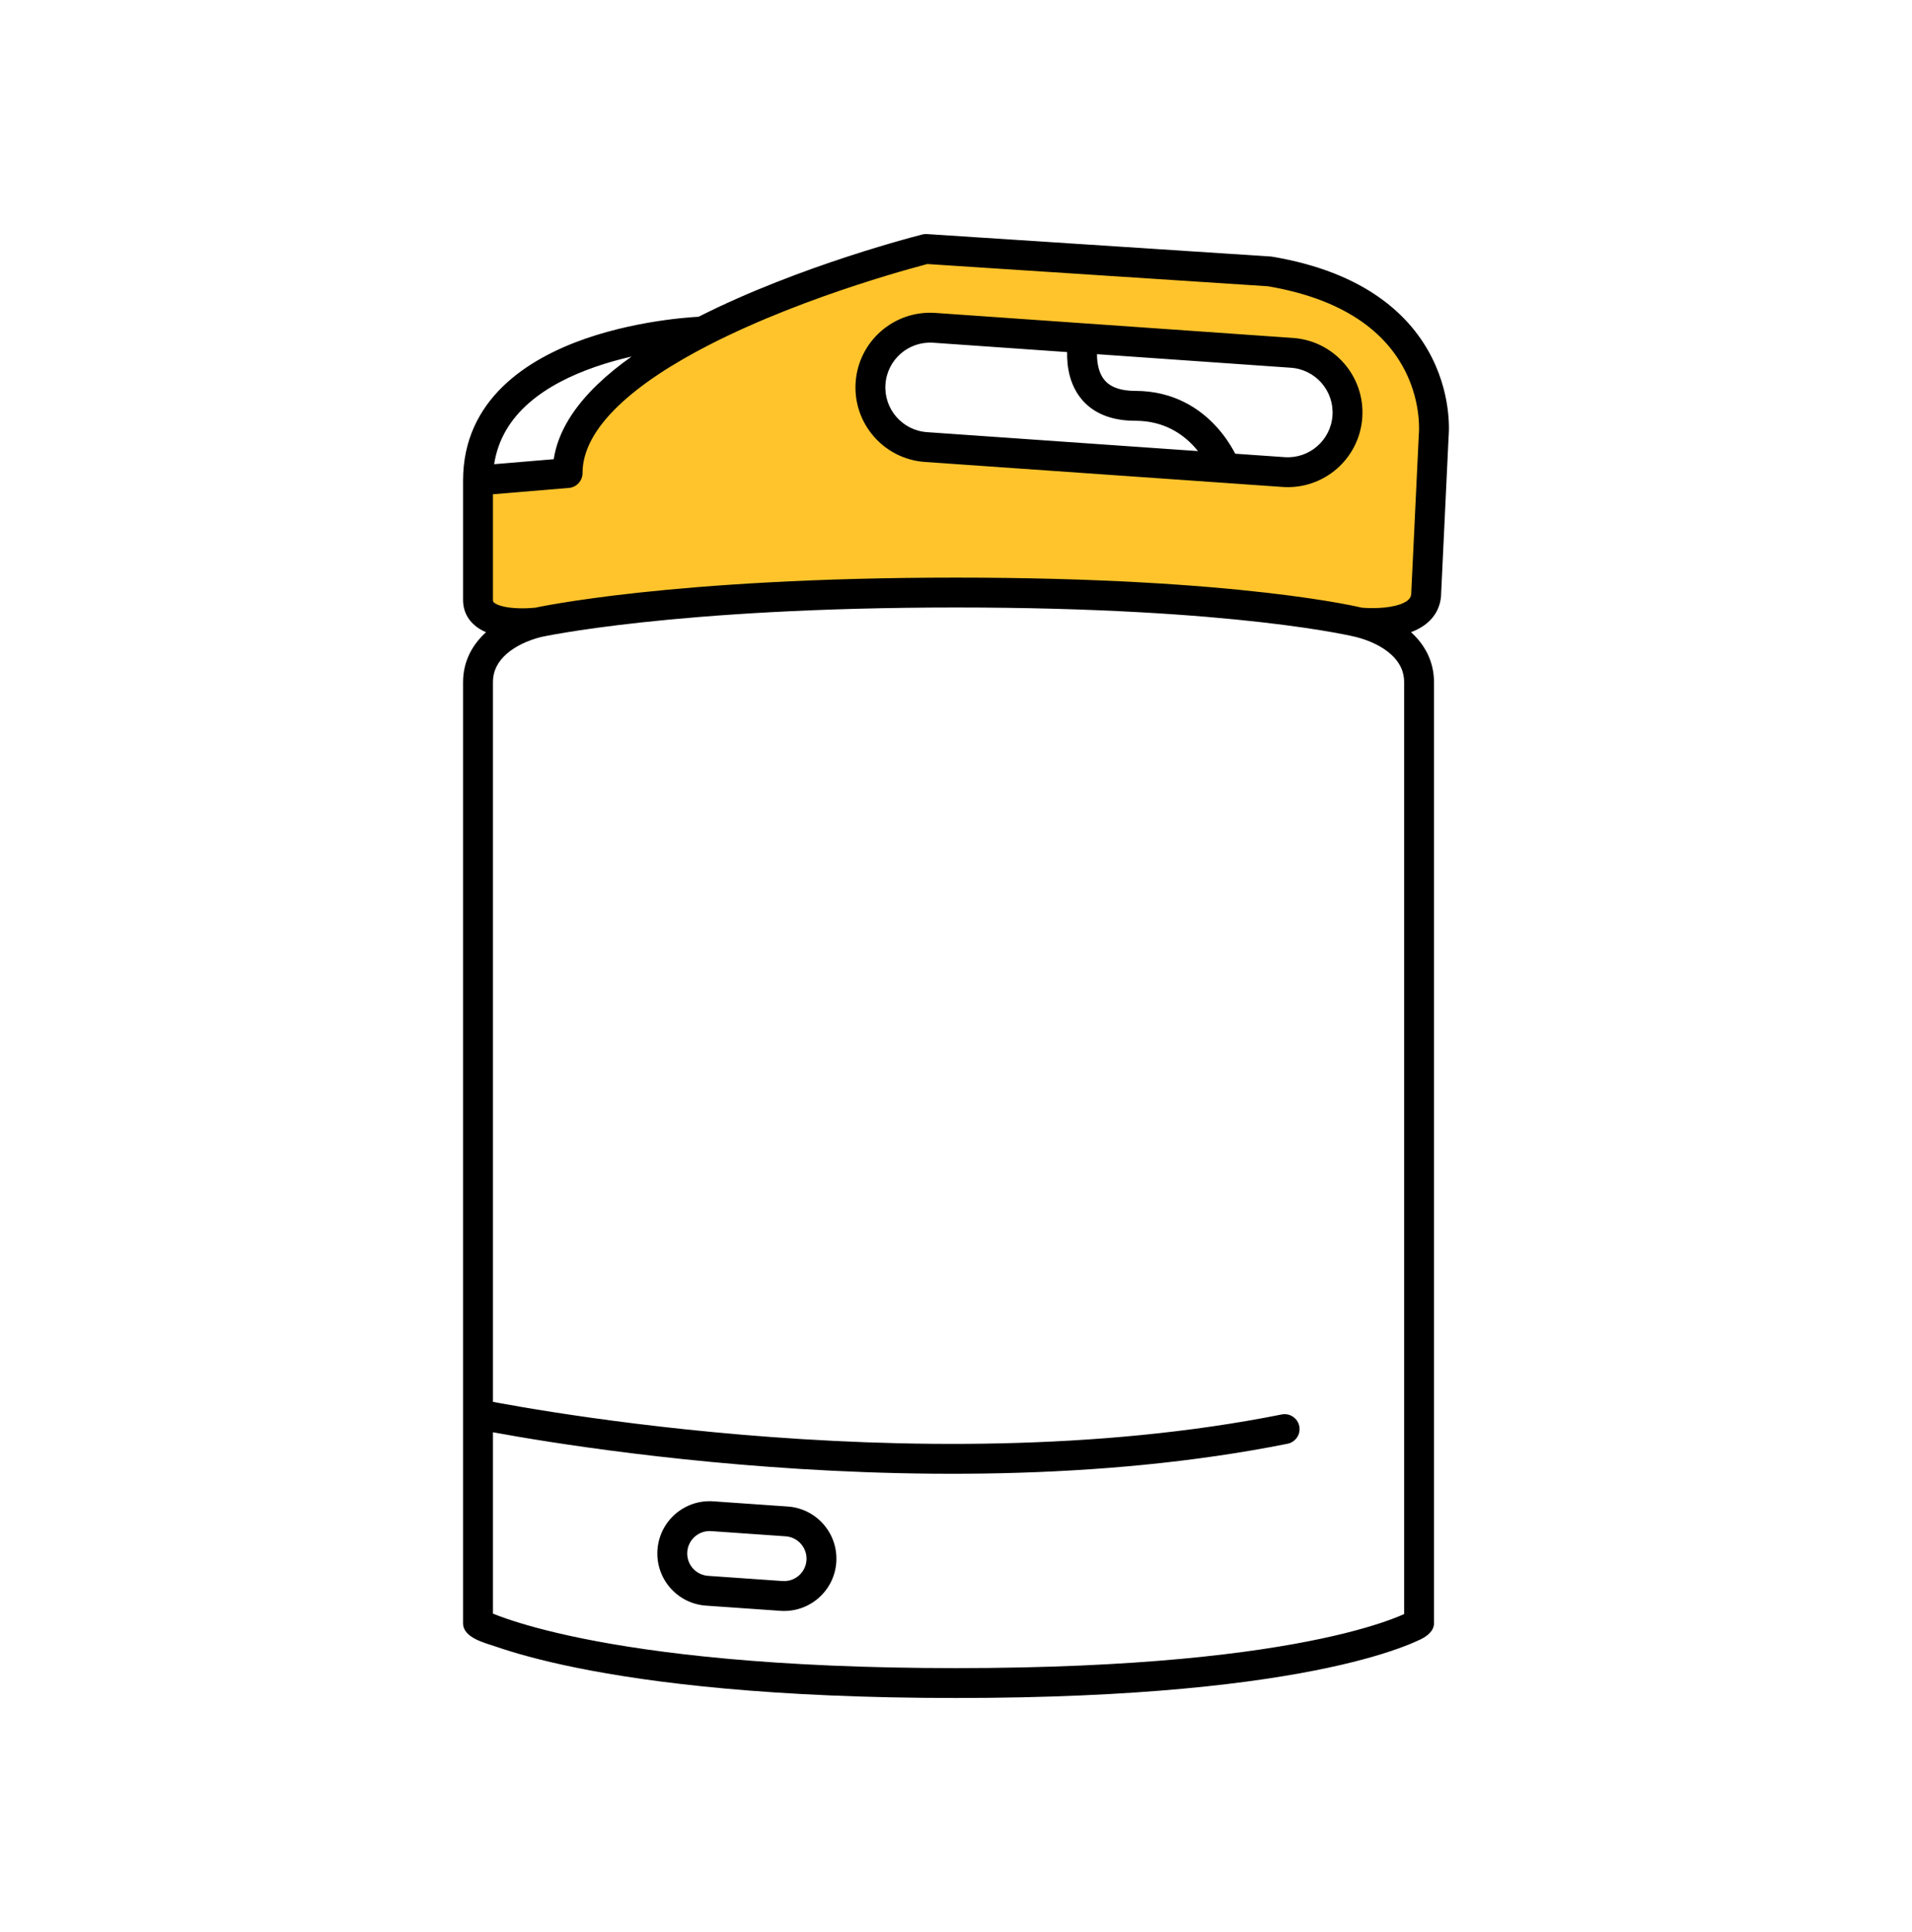 <svg width="96" height="97" viewBox="0 0 96 97" fill="none" xmlns="http://www.w3.org/2000/svg">
<path fill-rule="evenodd" clip-rule="evenodd" d="M27 31.25C27 31.25 33.75 29.75 48 29.75C62.25 29.75 68.25 31.25 68.25 31.25C68.25 31.25 71.61 31.625 71.61 29.75L71.985 21.875C71.985 21.875 72.734 15.125 63.737 13.625L46.493 12.5C46.493 12.5 28.499 17 28.499 23.75L24 24.125V30.125C24 31.625 27 31.25 27 31.25ZM46.911 16.459C45.258 16.344 43.825 17.59 43.709 19.243C43.594 20.895 44.84 22.329 46.493 22.445L64.449 23.7C66.102 23.816 67.535 22.57 67.651 20.917C67.766 19.264 66.52 17.831 64.867 17.715L46.911 16.459Z" fill="#FFC42C"/>
<path fill-rule="evenodd" clip-rule="evenodd" d="M46.311 11.772C46.386 11.754 46.464 11.746 46.542 11.752L63.786 12.877C63.811 12.878 63.836 12.881 63.861 12.885C68.572 13.671 70.851 15.867 71.906 17.977C72.423 19.012 72.63 19.994 72.707 20.717C72.746 21.079 72.753 21.38 72.749 21.594C72.748 21.701 72.743 21.787 72.739 21.848C72.737 21.879 72.735 21.904 72.734 21.922L72.733 21.929L72.36 29.77C72.354 30.497 72.007 31.034 71.525 31.383C71.314 31.536 71.081 31.651 70.844 31.738C71.517 32.346 72 33.185 72 34.25V81.5C72 81.887 71.644 82.152 71.332 82.304C71.141 82.396 70.858 82.522 70.466 82.67C69.683 82.966 68.462 83.352 66.672 83.734C63.093 84.497 57.227 85.25 48 85.25C38.773 85.25 32.722 84.497 28.961 83.735C27.08 83.354 25.77 82.971 24.921 82.678C24.371 82.488 23.25 82.237 23.25 81.5V71.016C23.25 71.006 23.25 70.996 23.25 70.986V34.25C23.25 33.187 23.732 32.348 24.403 31.741C24.289 31.693 24.177 31.636 24.071 31.57C23.617 31.285 23.25 30.808 23.25 30.125V24.125C23.25 20.054 26.501 18.009 29.39 17.004C30.862 16.493 32.323 16.217 33.41 16.068C33.955 15.993 34.41 15.95 34.731 15.926C34.874 15.915 34.99 15.908 35.077 15.903C37.637 14.606 40.418 13.581 42.563 12.879C43.658 12.521 44.592 12.245 45.254 12.058C45.605 11.959 45.957 11.863 46.311 11.772ZM46.563 13.256C46.523 13.267 46.473 13.28 46.412 13.296C46.239 13.342 45.983 13.411 45.661 13.502C45.016 13.684 44.102 13.954 43.029 14.305C40.88 15.008 38.117 16.03 35.615 17.312C33.822 18.231 32.201 19.265 31.038 20.383C29.869 21.508 29.249 22.635 29.249 23.75C29.249 24.14 28.95 24.465 28.561 24.497L24.75 24.815V30.125C24.75 30.192 24.759 30.23 24.866 30.298C25.012 30.388 25.26 30.464 25.593 30.506C25.912 30.546 26.242 30.547 26.5 30.536C26.627 30.53 26.732 30.523 26.805 30.516C26.836 30.513 26.861 30.511 26.879 30.509C26.892 30.506 26.908 30.503 26.927 30.499C26.983 30.487 27.066 30.47 27.176 30.449C27.395 30.407 27.721 30.347 28.156 30.276C29.025 30.133 30.328 29.943 32.076 29.754C35.572 29.376 40.849 29 48 29C55.151 29 60.242 29.376 63.554 29.755C65.21 29.944 66.421 30.134 67.222 30.277C67.623 30.349 67.921 30.409 68.121 30.452C68.221 30.474 68.297 30.491 68.349 30.503C68.358 30.505 68.367 30.507 68.374 30.509C68.393 30.51 68.418 30.512 68.448 30.514C68.529 30.52 68.647 30.527 68.789 30.529C69.078 30.535 69.448 30.523 69.806 30.463C70.177 30.401 70.465 30.299 70.645 30.168C70.789 30.063 70.86 29.95 70.86 29.75C70.86 29.738 70.86 29.726 70.861 29.714L71.236 21.839C71.236 21.825 71.237 21.81 71.239 21.795L71.239 21.792L71.239 21.793L71.24 21.789C71.24 21.782 71.242 21.768 71.243 21.749C71.245 21.711 71.248 21.651 71.25 21.57C71.252 21.409 71.247 21.171 71.216 20.877C71.153 20.287 70.984 19.488 70.564 18.648C69.747 17.013 67.911 15.09 63.651 14.371L46.563 13.256ZM68.068 31.978L68.067 31.977L68.057 31.975C68.047 31.973 68.032 31.969 68.01 31.964C67.967 31.954 67.9 31.939 67.808 31.919C67.624 31.88 67.342 31.823 66.958 31.754C66.189 31.616 65.009 31.431 63.384 31.245C60.133 30.874 55.099 30.5 48 30.5C40.901 30.5 35.678 30.874 32.237 31.246C30.516 31.432 29.241 31.617 28.399 31.756C27.978 31.825 27.666 31.882 27.46 31.922C27.357 31.942 27.281 31.957 27.232 31.968C27.207 31.973 27.189 31.977 27.177 31.979L27.171 31.98C26.505 32.148 25.879 32.439 25.434 32.832C25 33.214 24.75 33.676 24.75 34.25V70.382C24.856 70.402 24.975 70.424 25.107 70.448C25.732 70.563 26.648 70.723 27.807 70.903C30.125 71.265 33.412 71.707 37.282 72.034C45.031 72.688 55.077 72.87 64.353 71.015C64.759 70.933 65.154 71.197 65.236 71.603C65.317 72.009 65.053 72.404 64.647 72.485C55.173 74.38 44.969 74.188 37.156 73.529C33.245 73.199 29.922 72.751 27.576 72.386C26.403 72.203 25.474 72.041 24.836 71.924C24.807 71.918 24.778 71.913 24.75 71.908V81.014C24.915 81.081 25.134 81.164 25.411 81.26C26.191 81.529 27.436 81.896 29.258 82.265C32.903 83.003 38.852 83.75 48 83.75C57.149 83.75 62.907 83.003 66.359 82.266C68.085 81.898 69.232 81.534 69.936 81.267C70.172 81.178 70.359 81.1 70.5 81.037V34.25C70.5 33.676 70.25 33.214 69.817 32.832C69.369 32.437 68.739 32.145 68.068 31.978ZM24.811 23.305L27.802 23.055C28.017 21.642 28.873 20.385 29.998 19.302C30.508 18.812 31.085 18.345 31.71 17.901C31.121 18.036 30.501 18.206 29.883 18.421C27.392 19.287 25.199 20.761 24.811 23.305ZM42.961 19.19C43.106 17.124 44.898 15.567 46.964 15.711L64.92 16.967C66.986 17.111 68.543 18.903 68.399 20.969C68.255 23.035 66.463 24.593 64.397 24.448L46.441 23.193C44.374 23.048 42.817 21.256 42.961 19.19ZM46.859 17.207C45.619 17.121 44.544 18.055 44.458 19.295C44.371 20.535 45.306 21.61 46.545 21.697L60.151 22.648C60.095 22.579 60.036 22.509 59.973 22.44C59.368 21.774 58.426 21.125 57 21.125C56.028 21.125 55.268 20.879 54.705 20.433C54.146 19.989 53.856 19.408 53.713 18.873C53.598 18.439 53.572 18.017 53.58 17.677L46.859 17.207ZM55.079 17.782C55.078 18.004 55.099 18.25 55.163 18.486C55.246 18.799 55.394 19.065 55.637 19.257C55.877 19.447 56.285 19.625 57 19.625C58.95 19.625 60.27 20.536 61.083 21.431C61.486 21.875 61.768 22.316 61.95 22.648C61.975 22.693 61.998 22.737 62.019 22.779L64.501 22.952C65.741 23.039 66.816 22.104 66.903 20.864C66.989 19.625 66.055 18.55 64.815 18.463L55.079 17.782ZM33.011 77.811C33.112 76.365 34.367 75.275 35.813 75.376L39.554 75.637C41 75.738 42.09 76.993 41.989 78.439C41.888 79.885 40.634 80.975 39.187 80.874L35.447 80.613C34 80.512 32.91 79.257 33.011 77.811ZM35.708 76.872C35.088 76.829 34.551 77.296 34.507 77.916C34.464 78.535 34.931 79.073 35.551 79.117L39.292 79.378C39.912 79.421 40.449 78.954 40.493 78.334C40.536 77.715 40.069 77.177 39.449 77.133L35.708 76.872Z" fill="black"/>
</svg>
